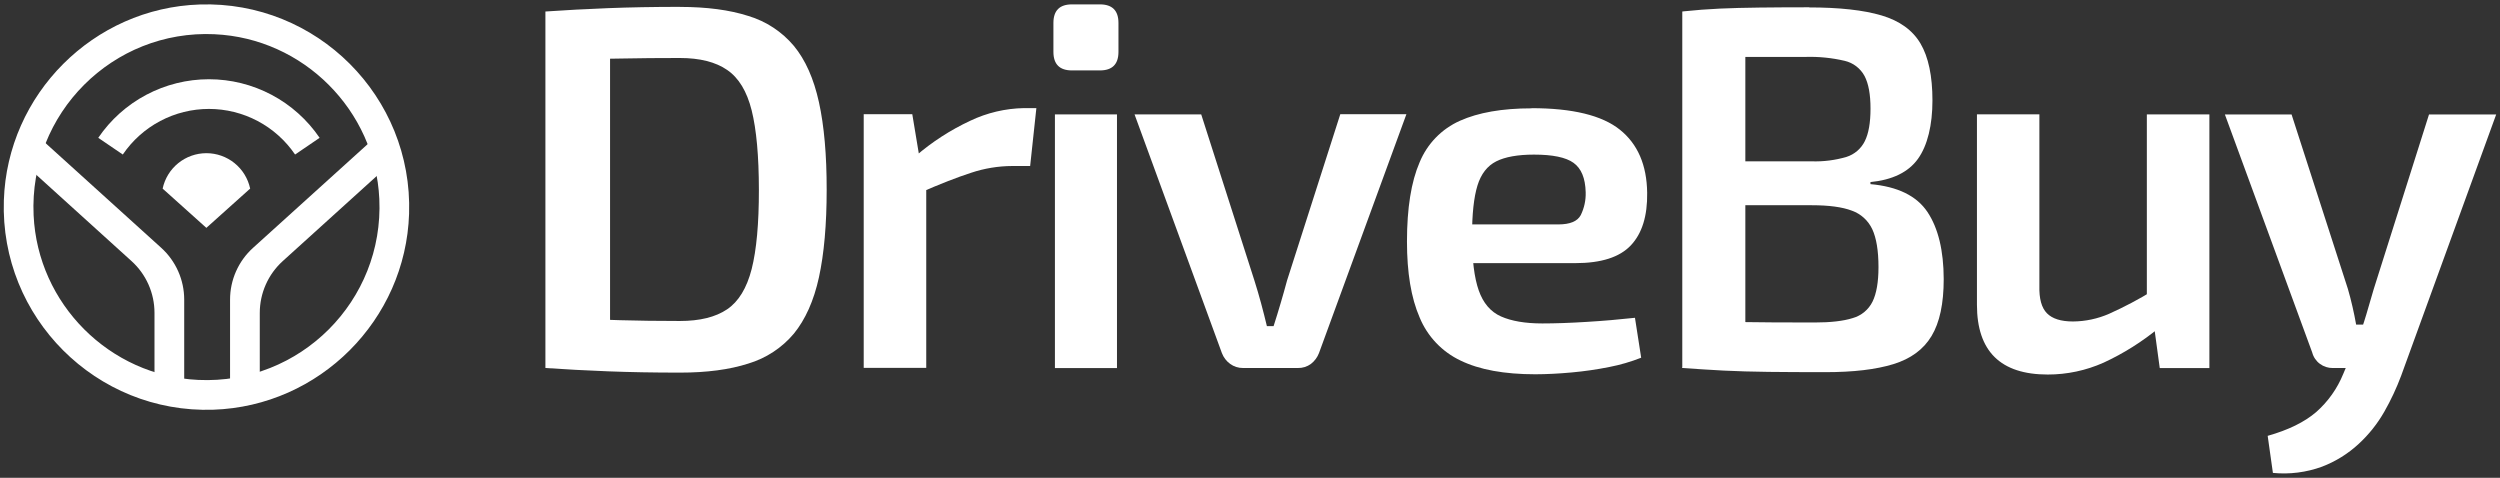 <svg width="293" height="56" viewBox="0 0 293 56" fill="none" xmlns="http://www.w3.org/2000/svg">
<rect x="0" y="0" width="293" height="56" fill="#333333" stroke="none"/>
<path d="M24.988 48.019C11.262 48.467 0.004 37.206 0.452 23.484C0.857 11.035 10.962 0.931 23.41 0.526C37.133 0.078 48.393 11.335 47.945 25.057C47.542 37.507 37.438 47.611 24.988 48.019ZM25.15 4.011C13.215 3.461 3.39 13.291 3.939 25.221C4.418 35.627 12.844 44.052 23.245 44.527C35.18 45.077 45.005 35.248 44.456 23.317C43.976 12.913 35.55 4.487 25.15 4.013V4.011Z" fill="white"/>
<path d="M21.581 44.691H18.106V36.662C18.106 35.518 17.866 34.388 17.402 33.342C16.938 32.297 16.26 31.361 15.411 30.595L1.97 18.419L4.306 15.839L18.899 29.047C19.746 29.815 20.423 30.751 20.886 31.797C21.349 32.842 21.589 33.972 21.589 35.115V44.686L21.581 44.691Z" fill="white"/>
<path d="M30.442 44.691H26.963V35.115C26.963 33.971 27.202 32.84 27.666 31.795C28.13 30.75 28.808 29.814 29.657 29.047L44.251 15.843L46.587 18.424L33.14 30.598C32.292 31.365 31.614 32.302 31.151 33.347C30.687 34.392 30.447 35.523 30.446 36.666V44.695L30.442 44.691Z" fill="white"/>
<path d="M34.583 18.11C33.463 16.463 31.958 15.116 30.199 14.184C28.439 13.253 26.478 12.766 24.487 12.766C22.496 12.766 20.536 13.253 18.776 14.184C17.016 15.116 15.511 16.463 14.392 18.11L11.515 16.153C12.953 14.037 14.887 12.306 17.149 11.109C19.41 9.913 21.929 9.287 24.487 9.287C27.046 9.287 29.565 9.913 31.826 11.109C34.087 12.306 36.021 14.037 37.46 16.153L34.583 18.11Z" fill="white"/>
<path d="M29.326 22.098L29.317 22.106L29.138 22.264L24.186 26.705L19.061 22.106C19.31 20.932 19.956 19.879 20.888 19.123C21.821 18.367 22.985 17.954 24.186 17.953C25.386 17.952 26.551 18.363 27.485 19.118C28.419 19.872 29.066 20.924 29.317 22.098H29.326Z" fill="white"/>
<path d="M79.681 0.81C82.828 0.81 85.501 1.163 87.699 1.869C89.785 2.493 91.643 3.714 93.044 5.381C94.394 7.016 95.373 9.216 95.981 11.982C96.589 14.749 96.891 18.169 96.886 22.242C96.886 26.315 96.582 29.742 95.981 32.499C95.38 35.255 94.381 37.46 93.044 39.1C91.643 40.767 89.785 41.987 87.699 42.612C85.499 43.32 82.826 43.673 79.681 43.671C76.53 43.671 73.844 43.617 71.262 43.52C68.679 43.423 66.251 43.286 63.935 43.13L67.086 37.316C68.703 37.393 70.56 37.467 72.658 37.527C74.756 37.587 77.098 37.62 79.674 37.62C82.015 37.62 83.86 37.166 85.21 36.257C86.56 35.349 87.522 33.772 88.097 31.527C88.665 29.284 88.946 26.187 88.942 22.236C88.937 18.284 88.656 15.186 88.097 12.941C87.535 10.698 86.575 9.116 85.217 8.194C83.88 7.268 82.016 6.797 79.681 6.797C77.178 6.797 74.94 6.817 72.999 6.857C71.058 6.897 69.134 6.918 67.276 6.918L63.935 1.348C66.24 1.188 68.669 1.058 71.235 0.957C73.801 0.857 76.614 0.804 79.684 0.804L79.681 0.81ZM71.499 1.362V43.123H63.922V1.362H71.499Z" fill="white"/>
<path d="M106.923 13.405L107.888 19.219L108.556 20.064V43.116H101.227V13.382H106.923V13.405ZM121.462 12.677L120.734 19.456H118.616C116.99 19.464 115.375 19.731 113.832 20.244C112.217 20.765 110.199 21.553 107.778 22.606L107.294 18.306C109.232 16.634 111.391 15.236 113.711 14.154C115.682 13.215 117.83 12.709 120.012 12.67H121.462V12.677Z" fill="white"/>
<path d="M128.906 0.513C130.362 0.513 131.084 1.241 131.084 2.691V6.076C131.084 7.532 130.356 8.254 128.906 8.254H125.635C124.182 8.254 123.46 7.525 123.46 6.076V2.691C123.46 1.235 124.188 0.513 125.635 0.513H128.906ZM130.91 13.405V43.139H123.637V13.405H130.91Z" fill="white"/>
<path d="M164.823 13.405L154.587 41.376C154.397 41.877 154.072 42.317 153.648 42.645C153.202 42.975 152.659 43.146 152.104 43.13H145.687C145.142 43.137 144.609 42.967 144.17 42.645C143.731 42.325 143.396 41.884 143.204 41.376L132.968 13.405H140.782L147.023 32.896C147.307 33.782 147.564 34.684 147.811 35.589C148.059 36.494 148.272 37.373 148.48 38.222H149.265C149.552 37.333 149.823 36.448 150.087 35.549C150.35 34.65 150.604 33.775 150.842 32.876L157.082 13.386H164.83L164.823 13.405Z" fill="white"/>
<path d="M179.48 12.678C184.285 12.678 187.737 13.515 189.837 15.19C191.938 16.865 193.008 19.337 193.048 22.607C193.088 25.308 192.452 27.356 191.14 28.75C189.828 30.145 187.658 30.841 184.629 30.839H167.67V26.302H182.631C184.001 26.302 184.878 25.939 185.264 25.212C185.672 24.382 185.871 23.465 185.842 22.54C185.801 20.869 185.324 19.737 184.418 19.085C183.513 18.434 181.963 18.12 179.784 18.12C177.887 18.12 176.41 18.384 175.364 18.908C174.319 19.433 173.577 20.382 173.156 21.751C172.735 23.121 172.521 25.092 172.521 27.685C172.521 30.431 172.785 32.546 173.306 34.032C173.828 35.519 174.696 36.545 175.916 37.086C177.135 37.627 178.739 37.908 180.76 37.908C182.255 37.908 183.981 37.848 185.938 37.727C187.9 37.611 189.784 37.444 191.618 37.246L192.346 41.924C191.132 42.402 189.876 42.768 188.594 43.016C187.142 43.306 185.676 43.518 184.201 43.651C182.684 43.791 181.261 43.862 179.931 43.865C176.299 43.865 173.381 43.329 171.178 42.258C169.006 41.23 167.295 39.429 166.381 37.206C165.379 34.904 164.897 31.941 164.897 28.309C164.897 24.394 165.392 21.297 166.381 19.018C167.271 16.85 168.963 15.107 171.105 14.154C173.26 13.189 176.059 12.697 179.494 12.697L179.48 12.678Z" fill="white"/>
<path d="M212.004 0.87C215.567 0.87 218.405 1.183 220.516 1.809C222.631 2.437 224.161 3.536 225.087 5.11C226.012 6.684 226.483 8.909 226.483 11.772C226.483 14.635 225.915 17.037 224.789 18.611C223.664 20.184 221.783 21.09 219.217 21.337V21.581C222.408 21.866 224.636 22.955 225.899 24.848C227.161 26.741 227.796 29.365 227.803 32.719C227.803 35.581 227.329 37.801 226.38 39.378C225.434 40.955 223.941 42.05 221.9 42.678C219.858 43.306 217.222 43.617 213.935 43.617C211.391 43.617 209.164 43.606 207.253 43.584C205.342 43.562 203.606 43.511 202.045 43.434C200.471 43.353 198.837 43.246 197.144 43.129L197.989 37.62C198.954 37.657 200.755 37.697 203.381 37.737C206.007 37.777 209.094 37.797 212.645 37.797C214.546 37.797 216.036 37.627 217.125 37.283C217.63 37.143 218.099 36.898 218.502 36.564C218.905 36.23 219.233 35.815 219.464 35.345C219.925 34.401 220.157 33.058 220.159 31.316C220.159 29.378 219.912 27.898 219.431 26.866C219.196 26.362 218.864 25.91 218.452 25.535C218.041 25.161 217.559 24.873 217.035 24.688C215.922 24.265 214.357 24.053 212.341 24.053H197.949V18.908H212.315C213.698 18.955 215.079 18.78 216.407 18.39C216.871 18.243 217.3 18.003 217.669 17.687C218.038 17.37 218.339 16.982 218.555 16.546C219.001 15.655 219.224 14.383 219.224 12.731C219.224 11.06 218.993 9.807 218.529 8.915C218.289 8.468 217.956 8.077 217.553 7.768C217.149 7.46 216.685 7.242 216.19 7.128C214.702 6.78 213.174 6.626 211.646 6.67H205.967C204.296 6.67 202.836 6.67 201.547 6.697C200.257 6.724 199.085 6.77 198.032 6.851L197.187 1.342C198.719 1.181 200.184 1.07 201.58 1.007C202.977 0.945 204.511 0.905 206.184 0.887C207.854 0.867 209.812 0.854 212.027 0.854L212.004 0.87ZM204.554 1.362V43.123H197.164V1.362H204.554Z" fill="white"/>
<path d="M239.015 13.406V33.504C238.978 35.001 239.269 36.07 239.897 36.712C240.525 37.353 241.544 37.677 242.954 37.677C244.415 37.666 245.858 37.358 247.197 36.772C248.97 35.976 250.689 35.067 252.345 34.049L253.073 38.392C251.081 40.04 248.883 41.424 246.535 42.508C244.477 43.424 242.25 43.897 239.997 43.895C234.464 43.895 231.698 41.17 231.698 35.719V13.399H239.048L239.015 13.406ZM258.94 13.406V43.14H253.123L252.338 37.373L251.61 36.538V13.406H258.94Z" fill="white"/>
<path d="M268.569 13.405L275.174 33.865C275.371 34.553 275.558 35.248 275.715 35.956C275.872 36.665 276.022 37.356 276.139 38.044H277.656L275.354 43.133H273.413C272.869 43.141 272.338 42.971 271.9 42.648C271.452 42.32 271.131 41.848 270.991 41.312L260.758 13.419H268.572L268.569 13.405ZM292.556 13.405L281.415 44.035C280.872 45.487 280.214 46.894 279.447 48.241C278.646 49.649 277.631 50.925 276.44 52.023C275.191 53.18 273.731 54.087 272.14 54.695C270.3 55.367 268.333 55.616 266.384 55.424L265.772 51.081C268.196 50.395 270.089 49.467 271.452 48.298C272.844 47.072 273.932 45.539 274.629 43.821L276.263 39.945C276.628 39.054 276.981 38.035 277.322 36.888C277.656 35.736 277.957 34.737 278.201 33.882L284.679 13.419H292.56L292.556 13.405Z" fill="white"/>
</svg>
